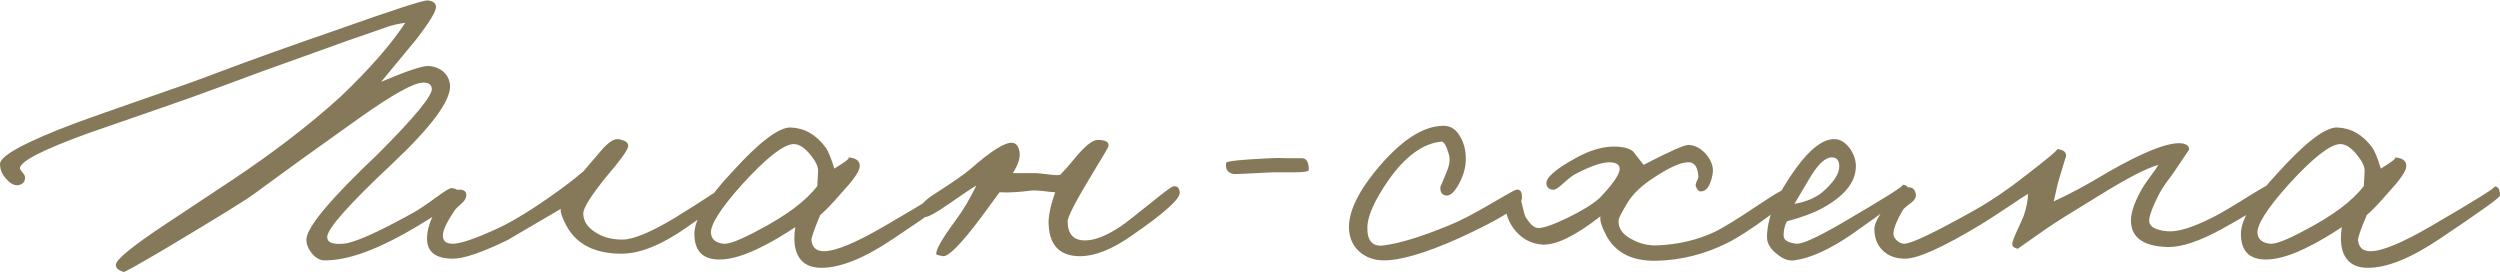 <?xml version="1.0" encoding="UTF-8"?> <svg xmlns="http://www.w3.org/2000/svg" viewBox="0 0 126.439 13.776" fill="none"><path d="M23.226 9.891C23.198 10.087 22.547 10.57 21.273 11.34C19.229 12.586 17.598 13.195 16.38 13.167C16.156 13.153 15.953 13.034 15.771 12.81C15.575 12.572 15.484 12.327 15.498 12.075C15.554 11.445 16.758 10.017 19.11 7.791C20.972 5.929 21.882 4.823 21.84 4.473C21.812 4.263 21.658 4.165 21.378 4.179C20.916 4.193 19.88 4.767 18.27 5.901C16.254 7.329 14.448 8.631 12.852 9.807C12.46 10.101 10.962 11.025 8.358 12.579C7 13.377 6.3 13.769 6.258 13.755C5.978 13.671 5.845 13.545 5.859 13.377C5.901 13.097 6.748 12.411 8.4 11.319L11.76 9.093C13.86 7.693 15.68 6.293 17.22 4.893C18.676 3.507 19.768 2.261 20.496 1.155C20.188 1.197 19.922 1.253 19.698 1.323L18.732 1.659C17.948 1.925 17.213 2.184 16.527 2.436C14.203 3.262 12.334 3.941 10.92 4.473C10.178 4.753 9.114 5.131 7.728 5.607L4.515 6.72C2.191 7.56 1.022 8.155 1.008 8.505C1.008 8.547 1.05 8.617 1.134 8.715C1.218 8.813 1.26 8.883 1.26 8.925C1.288 9.135 1.204 9.275 1.008 9.345C0.798 9.415 0.581 9.331 0.357 9.093C0.119 8.855 0 8.589 0 8.295C0 7.875 1.281 7.182 3.843 6.216C4.529 5.964 5.719 5.544 7.413 4.956C9.009 4.41 10.185 3.99 10.941 3.696C12.607 3.066 14.658 2.331 17.094 1.491C19.894 0.497 21.406 0.007 21.63 0.021C21.91 0.049 22.05 0.161 22.05 0.357C22.05 0.581 21.728 1.113 21.084 1.953L19.278 4.137C20.538 3.605 21.322 3.339 21.63 3.339C21.924 3.339 22.183 3.43 22.407 3.612C22.631 3.808 22.75 4.053 22.764 4.347C22.778 5.117 21.812 6.419 19.866 8.253C17.654 10.325 16.548 11.571 16.548 11.991C16.548 12.257 16.814 12.369 17.346 12.327C17.878 12.299 19.054 11.781 20.874 10.773C21.112 10.647 21.511 10.381 22.071 9.975C22.505 9.653 22.764 9.499 22.848 9.513C23.128 9.541 23.254 9.667 23.226 9.891ZM36.85 9.765C36.78 9.989 36.08 10.563 34.75 11.487C33.476 12.383 32.369 12.831 31.432 12.831C30.102 12.831 29.178 12.369 28.66 11.445C28.422 10.997 28.324 10.703 28.366 10.563C26.518 11.641 25.636 12.159 25.72 12.117C24.404 12.761 23.466 13.083 22.906 13.083C21.968 13.083 21.534 12.691 21.604 11.907C21.646 11.417 21.849 10.906 22.213 10.374C22.605 9.8 22.976 9.541 23.326 9.597C23.522 9.625 23.606 9.737 23.578 9.933C23.564 10.045 23.487 10.164 23.347 10.29C23.151 10.458 23.032 10.577 22.99 10.647C22.612 11.207 22.416 11.613 22.402 11.865C22.374 12.173 22.542 12.327 22.906 12.327C23.284 12.327 24.026 12.075 25.132 11.571C25.65 11.333 26.266 10.983 26.98 10.521C28.002 9.849 28.842 9.233 29.5 8.673L30.361 7.665C30.739 7.217 31.04 7.007 31.264 7.035C31.628 7.091 31.796 7.217 31.768 7.413C31.726 7.623 31.362 8.127 30.676 8.925C29.892 9.891 29.5 10.514 29.5 10.794C29.5 11.158 29.689 11.466 30.067 11.718C30.445 11.984 30.914 12.117 31.474 12.117C32.02 12.117 32.902 11.753 34.12 11.025C35.856 9.947 36.654 9.415 36.514 9.429C36.598 9.415 36.682 9.443 36.766 9.513C36.85 9.583 36.878 9.667 36.85 9.765ZM48.223 9.891C48.223 9.989 47.208 10.717 45.178 12.075C43.722 13.055 42.511 13.545 41.545 13.545C40.845 13.545 40.411 13.237 40.243 12.621C40.159 12.299 40.152 11.921 40.222 11.487C39.634 11.879 39.088 12.201 38.584 12.453C37.716 12.901 36.981 13.125 36.379 13.125C35.539 13.125 35.119 12.691 35.119 11.823C35.119 11.095 35.756 10.052 37.03 8.694C38.402 7.182 39.389 6.433 39.991 6.447C40.691 6.475 41.279 6.811 41.755 7.455C41.881 7.623 42.028 7.98 42.196 8.526C42.798 8.162 43.029 7.973 42.889 7.959C43.323 7.987 43.519 8.155 43.477 8.463C43.435 8.715 43.12 9.156 42.532 9.786C42.084 10.304 41.734 10.668 41.482 10.878C41.174 11.606 41.027 12.033 41.041 12.159C41.083 12.523 41.293 12.705 41.671 12.705C42.259 12.705 43.274 12.285 44.716 11.445C47.054 10.087 48.125 9.415 47.929 9.429C48.125 9.415 48.223 9.569 48.223 9.891ZM41.377 8.631C41.377 8.407 41.237 8.127 40.957 7.791C40.663 7.441 40.383 7.273 40.117 7.287C39.613 7.315 38.759 7.987 37.555 9.303C36.435 10.549 35.903 11.389 35.959 11.823C36.001 12.117 36.211 12.285 36.589 12.327C36.869 12.355 37.45 12.131 38.332 11.655C39.76 10.913 40.761 10.164 41.335 9.408L41.377 8.631ZM59.667 9.723C59.709 10.045 58.883 10.787 57.189 11.949C56.223 12.621 55.369 12.957 54.627 12.957C53.563 12.957 53.031 12.369 53.031 11.193C53.045 10.801 53.157 10.311 53.367 9.723C53.269 9.723 53.059 9.702 52.737 9.66C52.471 9.632 52.275 9.625 52.149 9.639C51.491 9.723 50.959 9.751 50.553 9.723L49.629 10.983C48.621 12.327 47.977 12.985 47.697 12.957C47.473 12.915 47.361 12.887 47.361 12.873C47.291 12.691 47.613 12.117 48.327 11.151C48.719 10.619 49.069 10.031 49.377 9.387C49.237 9.457 48.775 9.765 47.991 10.311C47.375 10.745 46.969 10.969 46.773 10.983C46.633 10.983 46.549 10.885 46.521 10.689C46.479 10.451 46.717 10.164 47.235 9.828C48.117 9.268 48.733 8.841 49.083 8.547C50.133 7.623 50.84 7.182 51.204 7.224C51.386 7.238 51.505 7.385 51.561 7.665C51.617 7.945 51.505 8.309 51.225 8.757H52.401C52.471 8.757 52.681 8.778 53.031 8.82C53.311 8.862 53.507 8.869 53.619 8.841C53.857 8.603 54.081 8.351 54.291 8.085C54.837 7.413 55.243 7.077 55.509 7.077C55.929 7.077 56.111 7.189 56.055 7.413C56.041 7.469 55.803 7.875 55.341 8.631C54.445 10.101 53.997 10.955 53.997 11.193C53.997 11.837 54.291 12.159 54.879 12.159C55.369 12.159 55.971 11.921 56.685 11.445C56.895 11.305 57.399 10.913 58.197 10.269C58.869 9.723 59.247 9.443 59.331 9.429C59.527 9.387 59.639 9.485 59.667 9.723ZM66.195 8.589C66.195 8.673 65.957 8.715 65.481 8.715H64.347C63.073 8.785 62.415 8.813 62.373 8.799C62.079 8.729 61.96 8.54 62.016 8.232C62.03 8.148 62.779 8.071 64.263 8.001C64.459 7.987 64.732 7.987 65.082 8.001H65.817C66.069 7.987 66.195 8.183 66.195 8.589ZM76.968 10.059C76.94 10.423 75.89 11.081 73.818 12.033C72.068 12.817 70.766 13.195 69.912 13.167C69.478 13.153 69.107 13.02 68.799 12.768C68.463 12.488 68.274 12.117 68.232 11.655C68.162 10.829 68.61 9.821 69.576 8.631C70.808 7.133 71.942 6.377 72.978 6.363C73.356 6.349 73.65 6.538 73.86 6.93C74.056 7.266 74.147 7.665 74.133 8.127C74.119 8.505 74.007 8.89 73.797 9.282C73.573 9.702 73.356 9.905 73.146 9.891C72.922 9.863 72.824 9.709 72.852 9.429C72.852 9.457 72.95 9.226 73.146 8.736C73.314 8.358 73.356 8.043 73.272 7.791C73.146 7.357 73.02 7.147 72.894 7.161C71.956 7.259 71.06 7.917 70.206 9.135C69.534 10.115 69.184 10.885 69.156 11.445C69.128 12.173 69.408 12.495 69.996 12.411C70.822 12.299 71.914 11.963 73.272 11.403C73.804 11.193 74.511 10.829 75.393 10.311C76.177 9.849 76.604 9.611 76.674 9.597C76.898 9.555 76.996 9.709 76.968 10.059ZM90.769 9.807C90.755 9.947 90.314 10.325 89.446 10.941C88.592 11.571 87.899 12.019 87.367 12.285C86.219 12.859 85.022 13.16 83.776 13.188C82.516 13.216 81.655 12.761 81.193 11.823C80.997 11.445 80.913 11.151 80.941 10.941C79.667 11.935 78.687 12.411 78.001 12.369C77.399 12.327 76.909 12.047 76.531 11.529C76.279 11.165 76.153 10.801 76.153 10.437C76.181 10.031 76.349 9.863 76.657 9.933C76.825 9.975 76.923 10.073 76.951 10.227C77.049 10.661 77.119 10.913 77.161 10.983C77.371 11.319 77.567 11.501 77.749 11.529C78.001 11.557 78.505 11.389 79.261 11.025C79.989 10.675 80.535 10.339 80.899 10.017C81.529 9.359 81.865 8.89 81.907 8.61C81.949 8.372 81.809 8.239 81.487 8.211C81.081 8.183 80.479 8.379 79.681 8.799C79.541 8.869 79.324 9.037 79.03 9.303C78.806 9.513 78.645 9.611 78.547 9.597C78.351 9.583 78.239 9.485 78.211 9.303C78.169 8.995 78.659 8.561 79.681 8.001C80.423 7.581 81.123 7.385 81.781 7.413C82.173 7.441 82.446 7.525 82.6 7.665L83.125 8.337C84.427 7.665 85.183 7.329 85.393 7.329C85.729 7.343 86.03 7.504 86.296 7.812C86.576 8.148 86.681 8.491 86.611 8.841C86.499 9.401 86.303 9.681 86.023 9.681C85.911 9.681 85.827 9.597 85.771 9.429C85.743 9.373 85.757 9.289 85.813 9.177C85.869 9.065 85.897 8.981 85.897 8.925C85.869 8.491 85.729 8.253 85.477 8.211C85.099 8.169 84.497 8.421 83.671 8.967C83.055 9.359 82.607 9.779 82.327 10.227C82.033 10.717 81.879 11.011 81.865 11.109C81.823 11.515 82.04 11.844 82.516 12.096C82.922 12.32 83.349 12.425 83.797 12.411C84.861 12.369 85.827 12.145 86.695 11.739C87.115 11.543 87.878 11.074 88.984 10.332C89.88 9.73 90.405 9.443 90.559 9.471C90.727 9.499 90.797 9.611 90.769 9.807ZM96.507 9.639C96.493 9.793 95.555 10.521 93.693 11.823C92.559 12.607 91.579 13.055 90.753 13.167C90.459 13.209 90.158 13.097 89.85 12.831C89.528 12.579 89.367 12.299 89.367 11.991C89.367 11.011 89.857 9.849 90.837 8.505C91.551 7.525 92.195 7.035 92.769 7.035C93.063 7.035 93.329 7.196 93.567 7.518C93.777 7.826 93.875 8.141 93.861 8.463C93.833 9.233 93.273 9.919 92.181 10.521C91.719 10.773 91.117 10.997 90.375 11.193C90.263 11.403 90.207 11.641 90.207 11.907C90.207 12.145 90.431 12.285 90.879 12.327C91.159 12.341 91.873 12.019 93.021 11.361C95.331 10.017 96.395 9.345 96.213 9.345C96.423 9.345 96.521 9.443 96.507 9.639ZM93.021 8.421C93.021 8.113 92.895 7.959 92.643 7.959C92.321 7.959 91.957 8.295 91.551 8.967L90.753 10.311C91.411 10.199 91.929 9.961 92.307 9.597C92.783 9.149 93.021 8.757 93.021 8.421ZM115.209 9.597C115.223 9.863 114.285 10.521 112.394 11.571C111.246 12.201 110.322 12.509 109.623 12.495C108.391 12.453 107.774 12.005 107.774 11.151C107.774 10.773 107.929 10.297 108.236 9.723C108.335 9.527 108.503 9.268 108.74 8.946C108.979 8.624 109.118 8.421 109.16 8.337C108.531 8.519 107.509 9.051 106.094 9.933C104.779 10.731 103.91 11.277 103.49 11.571C102.524 12.243 102.048 12.579 102.062 12.579C101.866 12.551 101.769 12.467 101.769 12.327C101.783 12.215 101.866 11.991 102.02 11.655C102.203 11.263 102.315 11.011 102.356 10.899C102.496 10.479 102.566 10.115 102.566 9.807C102.398 9.905 102.055 10.129 101.537 10.479C100.949 10.871 100.494 11.165 100.173 11.361C98.268 12.509 96.995 13.083 96.351 13.083C95.903 13.083 95.539 12.957 95.258 12.705C94.951 12.425 94.797 12.047 94.797 11.571C94.797 11.319 95.007 10.913 95.427 10.353C95.875 9.751 96.238 9.457 96.519 9.471C96.742 9.471 96.869 9.597 96.897 9.849C96.911 9.989 96.826 10.129 96.644 10.269C96.407 10.437 96.266 10.563 96.224 10.647C95.945 11.123 95.79 11.501 95.762 11.781C95.748 11.907 95.805 12.033 95.931 12.159C96.057 12.271 96.182 12.327 96.308 12.327C96.658 12.327 97.834 11.767 99.836 10.647C100.705 10.157 101.573 9.569 102.44 8.883C103.588 8.001 104.12 7.553 104.036 7.539C104.359 7.567 104.512 7.693 104.498 7.917C104.498 7.861 104.359 8.309 104.078 9.261L103.869 10.185C104.695 9.807 105.604 9.317 106.598 8.715C108.377 7.693 109.609 7.203 110.294 7.245C110.589 7.273 110.728 7.385 110.714 7.581C110.714 7.567 110.505 7.875 110.085 8.505C110.001 8.645 109.839 8.869 109.602 9.177C109.42 9.429 109.272 9.667 109.16 9.891C108.881 10.437 108.726 10.843 108.698 11.109C108.67 11.445 108.979 11.641 109.623 11.697C110.127 11.739 110.868 11.515 111.848 11.025C112.296 10.801 112.94 10.423 113.781 9.891C114.466 9.471 114.845 9.261 114.914 9.261C115.096 9.261 115.195 9.373 115.209 9.597ZM126.439 9.891C126.439 9.989 125.424 10.717 123.395 12.075C121.939 13.055 120.727 13.545 119.762 13.545C119.061 13.545 118.627 13.237 118.46 12.621C118.376 12.299 118.369 11.921 118.439 11.487C117.851 11.879 117.305 12.201 116.801 12.453C115.932 12.901 115.198 13.125 114.596 13.125C113.756 13.125 113.335 12.691 113.335 11.823C113.335 11.095 113.973 10.052 115.247 8.694C116.619 7.182 117.606 6.433 118.208 6.447C118.908 6.475 119.496 6.811 119.972 7.455C120.097 7.623 120.245 7.98 120.413 8.526C121.015 8.162 121.245 7.973 121.106 7.959C121.54 7.987 121.735 8.155 121.693 8.463C121.651 8.715 121.337 9.156 120.749 9.786C120.301 10.304 119.951 10.668 119.699 10.878C119.391 11.606 119.244 12.033 119.258 12.159C119.3 12.523 119.51 12.705 119.888 12.705C120.476 12.705 121.491 12.285 122.933 11.445C125.271 10.087 126.342 9.415 126.146 9.429C126.342 9.415 126.439 9.569 126.439 9.891ZM119.593 8.631C119.593 8.407 119.454 8.127 119.174 7.791C118.88 7.441 118.599 7.273 118.334 7.287C117.83 7.315 116.975 7.987 115.772 9.303C114.652 10.549 114.12 11.389 114.176 11.823C114.218 12.117 114.427 12.285 114.806 12.327C115.086 12.355 115.667 12.131 116.548 11.655C117.977 10.913 118.978 10.164 119.552 9.408L119.593 8.631Z" fill="#86795A"></path></svg> 